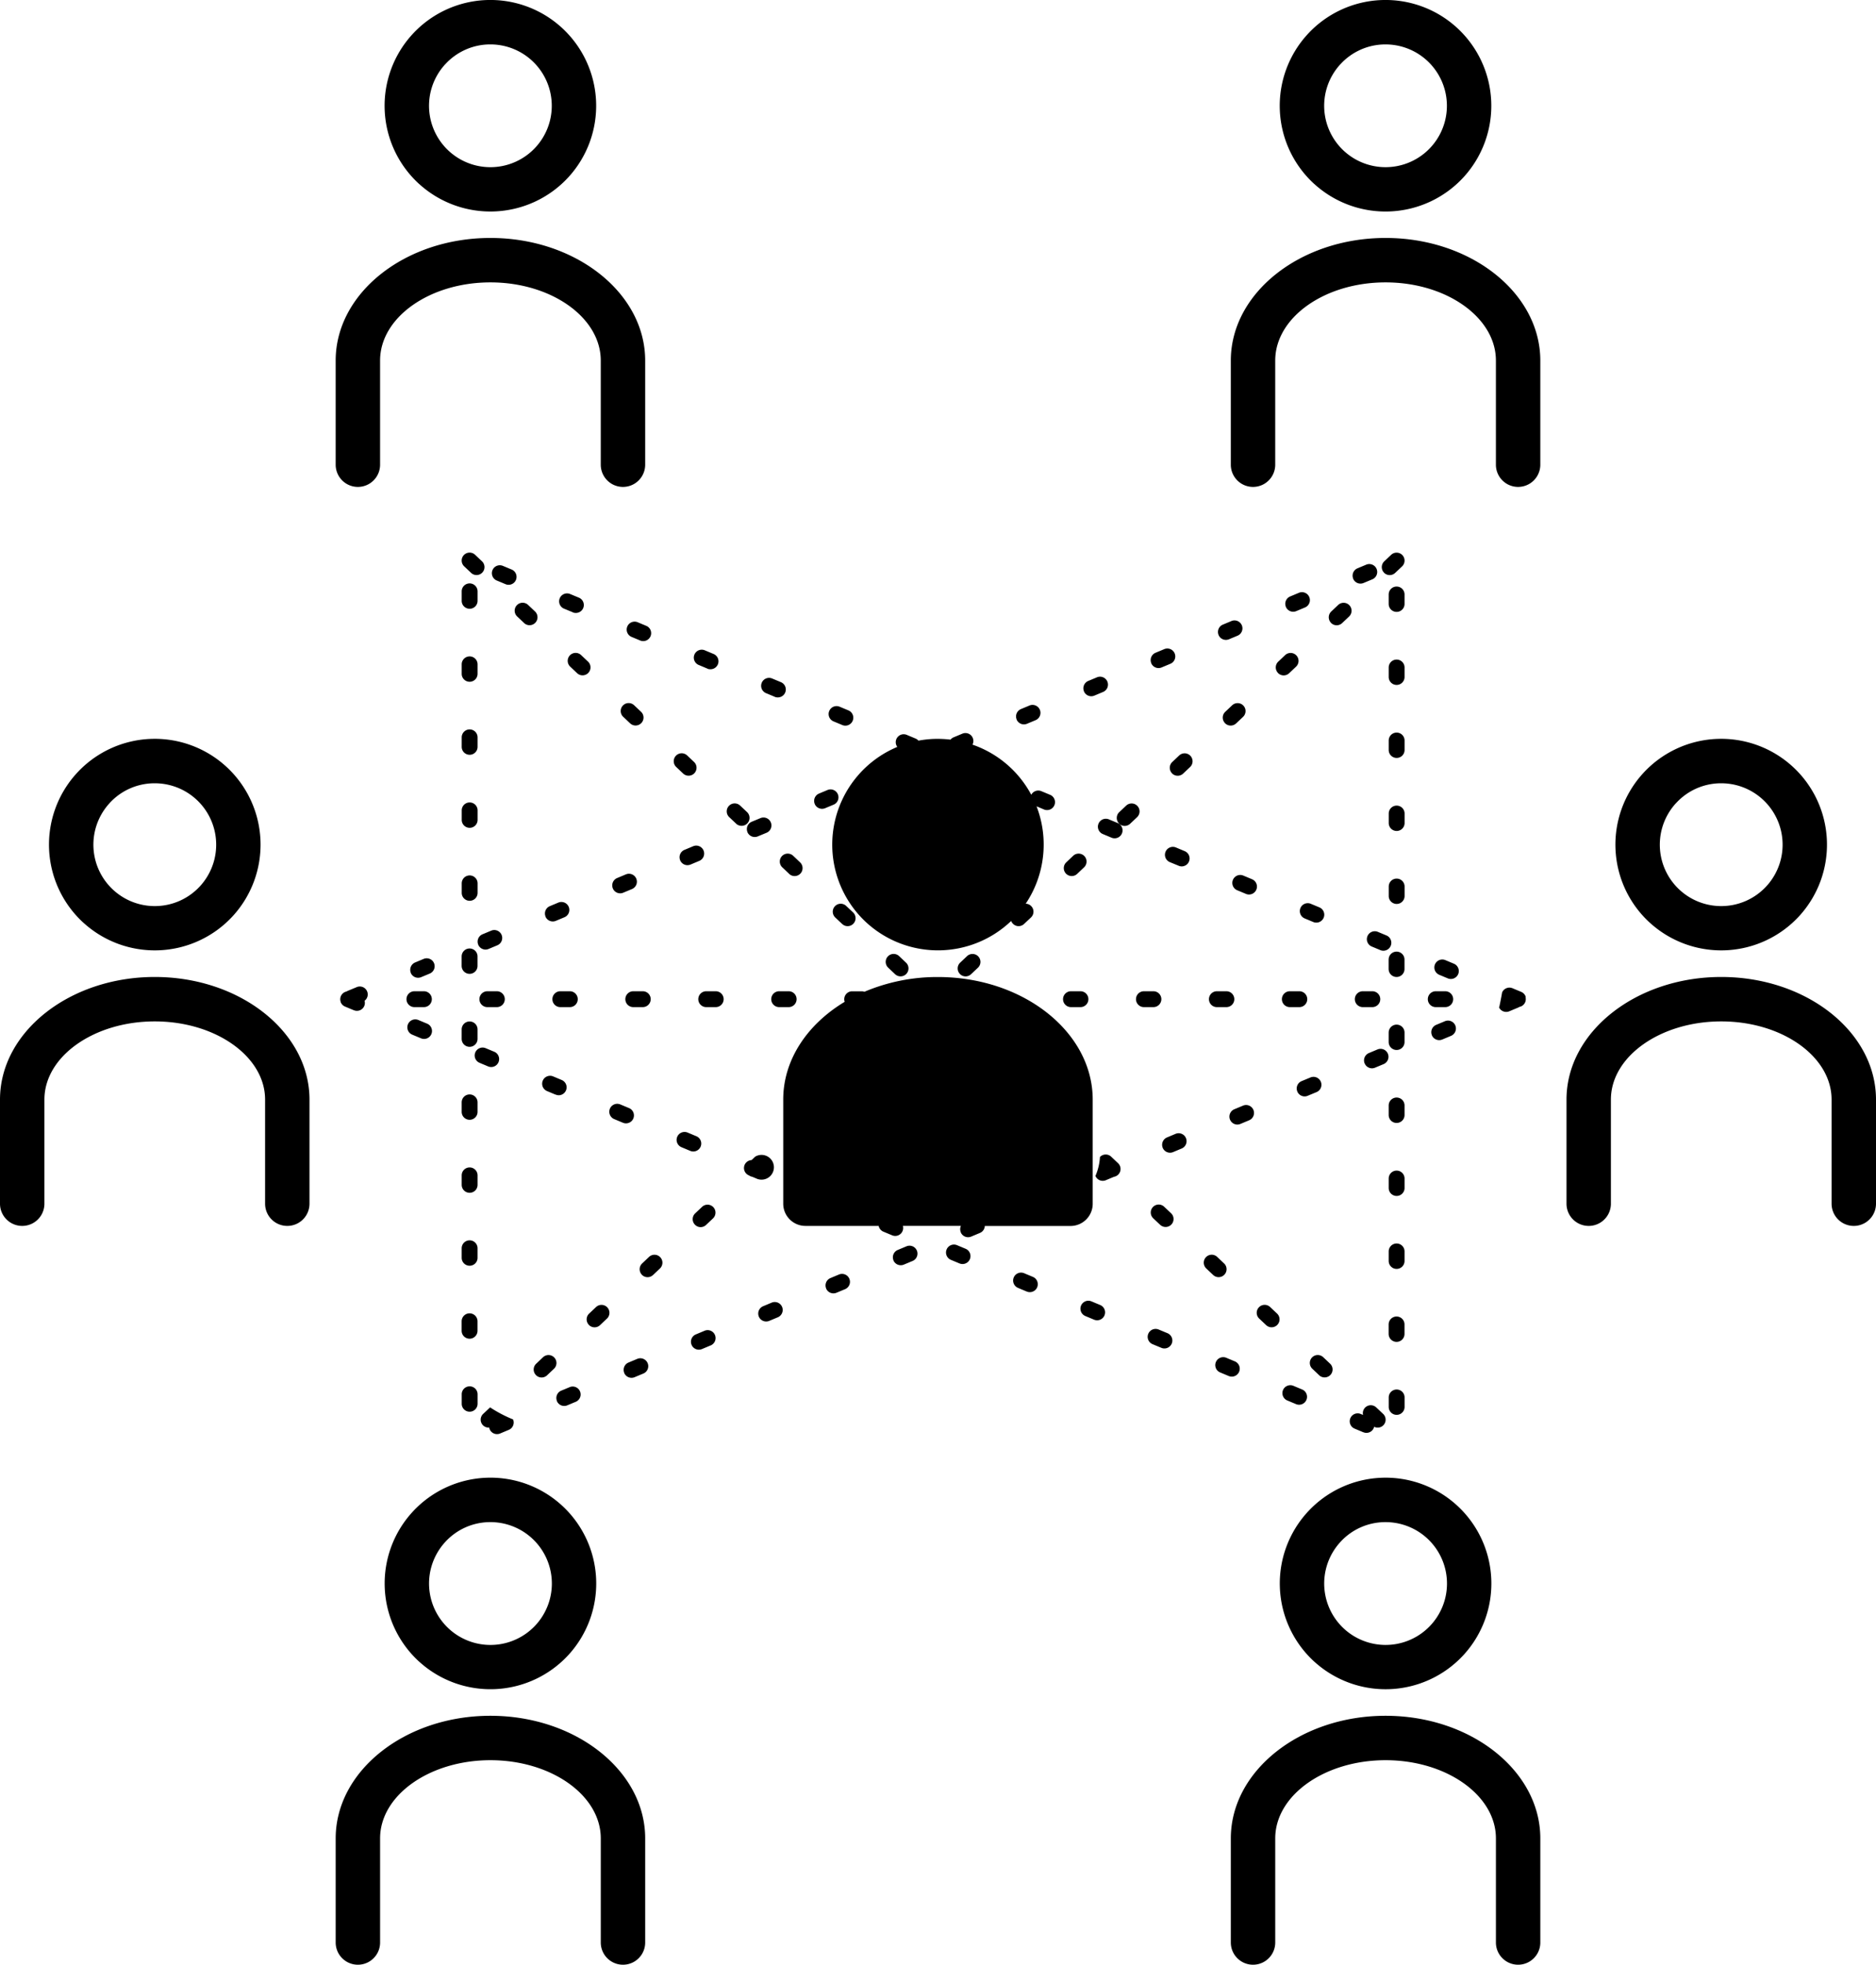 <svg xmlns="http://www.w3.org/2000/svg" width="178.087" height="186.467" viewBox="0 0 178.087 186.467">
    <path id="シェイプ_666" data-name="シェイプ 666" d="M1389.955,540.137v-9.882c0-4.092-4.7-7.421-10.475-7.421s-10.474,3.328-10.474,7.421v9.882a2.108,2.108,0,0,1-4.216,0v-9.882c0-6.416,6.591-11.637,14.69-11.637s14.69,5.221,14.69,11.637v9.882a2.107,2.107,0,1,1-4.215,0Zm-84.975,0v-9.882c0-4.092-4.7-7.421-10.475-7.421s-10.474,3.328-10.474,7.421v9.882a2.108,2.108,0,0,1-4.216,0v-9.882c0-6.416,6.591-11.637,14.69-11.637s14.691,5.221,14.691,11.637v9.882a2.108,2.108,0,1,1-4.216,0Zm67.725-26.663a10.042,10.042,0,1,1,14.186-.634s0,0,0,0a10.054,10.054,0,0,1-14.184.633Zm2.479-11.343a5.828,5.828,0,1,0,4.3-1.892A5.779,5.779,0,0,0,1375.183,502.131Zm10.172,9.286h-.021Zm-97.626,2.056a10.042,10.042,0,1,1,14.186-.634s0,0,0,0a10.054,10.054,0,0,1-14.184.633Zm2.479-11.343a5.829,5.829,0,1,0,4.3-1.892A5.784,5.784,0,0,0,1290.208,502.131Zm10.172,9.286h-.021Zm-5.948-19.993a.753.753,0,0,1-.046-.155l-.055,0a.753.753,0,0,1-.517-1.3l.658-.62a12.479,12.479,0,0,0,2.182,1.145.754.754,0,0,1-.4.986l-.832.349a.77.77,0,0,1-.291.058A.757.757,0,0,1,1294.431,491.423Zm82.939.291-.832-.349a.753.753,0,1,1,.581-1.39l.221.093a.753.753,0,0,1,1.249-.719l.658.62a.753.753,0,0,1-.854,1.221.773.773,0,0,1-.038.119.752.752,0,0,1-.986.4Zm2.407-2.409v-.9a.753.753,0,1,1,1.506,0v.9a.753.753,0,1,1-1.506,0Zm-88-.3v-.9a.753.753,0,0,1,1.507,0v.9a.753.753,0,0,1-1.507,0Zm9.042-.255a.755.755,0,0,1,.4-.986l.833-.348a.754.754,0,0,1,.581,1.39l-.834.348a.753.753,0,0,1-.985-.4Zm70.16.29-.832-.348a.753.753,0,1,1,.581-1.39l.832.348a.753.753,0,1,1-.581,1.39Zm-63.771-2.961a.754.754,0,0,1,.4-.986l.834-.348a.753.753,0,1,1,.581,1.39l-.834.349a.754.754,0,0,1-.985-.4Zm65.972.224-.655-.62a.753.753,0,0,1,1.032-1.1l.656.621a.753.753,0,0,1-.517,1.3A.744.744,0,0,1,1373.181,486.306Zm-74.366-.031a.754.754,0,0,1,.031-1.065l.655-.621a.753.753,0,0,1,1.033,1.1l-.655.62a.745.745,0,0,1-.517.205A.753.753,0,0,1,1298.815,486.275Zm65.777.1-.834-.348a.754.754,0,0,1,.581-1.391l.833.348a.753.753,0,1,1-.58,1.391Zm-50.993-2.961a.753.753,0,0,1,.4-.986l.834-.349a.753.753,0,1,1,.581,1.391l-.834.349a.767.767,0,0,1-.29.058A.752.752,0,0,1,1313.6,483.412Zm44.6.288-.833-.346a.753.753,0,1,1,.577-1.391l.833.346a.753.753,0,0,1-.288,1.448A.737.737,0,0,1,1358.2,483.7Zm21.572-1.321v-.9a.753.753,0,1,1,1.506,0v.9a.753.753,0,1,1-1.506,0Zm-88-.3v-.9a.753.753,0,0,1,1.507,0v.9a.753.753,0,0,1-1.507,0Zm76.372-.536-.658-.62a.753.753,0,0,1,1.033-1.1l.658.621a.753.753,0,0,1-1.033,1.1Zm-64.3-.031a.754.754,0,0,1,.031-1.065l.658-.621a.753.753,0,1,1,1.032,1.1l-.657.62a.754.754,0,0,1-1.065-.031Zm16.142-.777a.754.754,0,0,1,.405-.986l.833-.348a.754.754,0,0,1,.581,1.391l-.834.348a.755.755,0,0,1-.985-.4Zm31.825.291-.834-.348a.753.753,0,1,1,.58-1.391l.834.348a.753.753,0,1,1-.581,1.39Zm-25.435-2.961a.753.753,0,0,1,.4-.985l.834-.349a.754.754,0,0,1,.581,1.391l-.834.348a.753.753,0,0,1-.985-.4Zm19.045.291-.834-.349a.753.753,0,0,1,.58-1.39l.834.348a.753.753,0,0,1-.58,1.391Zm17.694-1.571-.655-.62a.753.753,0,0,1,1.032-1.1l.656.621a.753.753,0,0,1-1.033,1.1Zm-54.239-.031a.754.754,0,0,1,.031-1.065l.655-.621a.753.753,0,0,1,1.033,1.1l-.655.62a.754.754,0,0,1-1.065-.031Zm70.9-1.3v-.905a.753.753,0,1,1,1.506,0v.905a.753.753,0,0,1-1.506,0Zm-88-.3v-.905a.753.753,0,0,1,1.507,0v.905a.753.753,0,0,1-1.507,0Zm40.991.243a.754.754,0,0,1,.4-.986l.834-.348a.753.753,0,1,1,.58,1.39l-.834.348a.755.755,0,0,1-.984-.4Zm6.265.29-.834-.348a.754.754,0,0,1,.581-1.391l.834.349a.753.753,0,1,1-.581,1.39Zm.124-2.961a.754.754,0,0,1,.011-.6h-5.508a.754.754,0,0,1-1.017.895l-.833-.348a.752.752,0,0,1-.448-.546h-6.952a2.109,2.109,0,0,1-2.109-2.108v-9.882c0-3.783,2.292-7.151,5.834-9.278a.753.753,0,0,1,.71-1h.9a.75.75,0,0,1,.261.047,17.707,17.707,0,0,1,6.984-1.4c8.1,0,14.69,5.221,14.69,11.637v9.882a2.108,2.108,0,0,1-2.108,2.108h-8.135a.751.751,0,0,1-.462.66l-.834.349a.755.755,0,0,1-.985-.4Zm18.929-.7-.658-.621a.753.753,0,0,1,1.033-1.1l.658.621a.753.753,0,0,1,.031,1.064.744.744,0,0,1-.547.237A.753.753,0,0,1,1358.087,472.027ZM1313.91,472a.753.753,0,0,1,.031-1.064l.658-.621a.753.753,0,0,1,1.032,1.1l-.657.621a.754.754,0,0,1-.517.205A.746.746,0,0,1,1313.91,472Zm107.91-1.981v-9.882c0-4.092-4.7-7.421-10.474-7.421s-10.475,3.328-10.475,7.421v9.882a2.108,2.108,0,1,1-4.216,0v-9.882c0-6.416,6.591-11.637,14.691-11.637s14.69,5.221,14.69,11.637v9.882a2.108,2.108,0,1,1-4.216,0Zm-148.706,0v-9.882c0-4.092-4.7-7.421-10.475-7.421s-10.474,3.328-10.474,7.421v9.882a2.108,2.108,0,0,1-4.216,0v-9.882c0-6.416,6.591-11.637,14.69-11.637s14.69,5.221,14.69,11.637v9.882a2.107,2.107,0,1,1-4.215,0Zm106.663-1.49v-.9a.753.753,0,1,1,1.506,0v.9a.753.753,0,1,1-1.506,0Zm-88-.3v-.9a.753.753,0,0,1,1.507,0v.9a.753.753,0,0,1-1.507,0Zm60.16-.844a5.226,5.226,0,0,0,.429-1.8.755.755,0,0,1,1.064-.031l.656.621a.753.753,0,0,1-.39,1.29l-.773.325a.771.771,0,0,1-.291.058A.755.755,0,0,1,1351.938,467.384Zm-32.073.291-.5-.211a.751.751,0,0,1-.306-.128l-.023-.01a.754.754,0,0,1,.258-1.448l.342-.324a1.175,1.175,0,1,1,.234,2.121Zm38.462-2.961a.756.756,0,0,1,.405-.986l.832-.348a.754.754,0,0,1,.581,1.391l-.832.348a.753.753,0,0,1-.986-.4Zm-44.852.29-.832-.348a.753.753,0,1,1,.581-1.391l.832.349a.753.753,0,1,1-.581,1.39Zm51.241-2.961a.754.754,0,0,1,.4-.986l.834-.348a.753.753,0,1,1,.58,1.39l-.833.349a.771.771,0,0,1-.291.058A.753.753,0,0,1,1364.715,462.042Zm-57.63.291-.833-.348a.753.753,0,0,1,.581-1.391l.832.348a.753.753,0,1,1-.58,1.391Zm72.691-.734v-.905a.753.753,0,1,1,1.506,0v.905a.753.753,0,1,1-1.506,0Zm-88-.3v-.9a.753.753,0,0,1,1.507,0v.9a.753.753,0,0,1-1.507,0Zm79.326-1.932a.754.754,0,0,1,.407-.984l.834-.346a.753.753,0,1,1,.577,1.391l-.834.346a.737.737,0,0,1-.288.059A.753.753,0,0,1,1371.1,459.367Zm-70.409.3-.833-.349a.754.754,0,0,1,.581-1.391l.832.349a.753.753,0,0,1-.29,1.448A.768.768,0,0,1,1300.7,459.662Zm76.8-2.964a.753.753,0,0,1,.405-.985l.833-.349a.754.754,0,0,1,.581,1.391l-.834.349a.767.767,0,0,1-.291.058A.753.753,0,0,1,1377.494,456.7Zm-83.187.291-.833-.349a.753.753,0,1,1,.58-1.39l.834.348a.754.754,0,0,1-.581,1.391Zm85.469-2.32v-.9a.753.753,0,1,1,1.506,0v.9a.753.753,0,1,1-1.506,0Zm-88-.3v-.9a.753.753,0,0,1,1.507,0v.9a.753.753,0,0,1-1.507,0Zm92.106-.344a.753.753,0,0,1,.4-.986l.834-.349a.753.753,0,1,1,.58,1.39l-.833.348a.753.753,0,0,1-.985-.4Zm-95.966.29-.834-.348a.753.753,0,0,1,.58-1.391l.834.348a.753.753,0,1,1-.58,1.391Zm102.356-2.961a32.973,32.973,0,0,0,.272-1.392.754.754,0,0,1,.986-.4l.833.348h0a.749.749,0,0,1,.417.449v0l0,.01,0,.008,0,.008,0,.01,0,.006,0,.012v.005l0,.012v.006l0,.011,0,.011v.007a.75.75,0,0,1-.43.818l-.005,0-.012.005-.007,0a.768.768,0,0,1-.139.043.747.747,0,0,1-.13.071l-.834.348a.754.754,0,0,1-.985-.4Zm-108.746.291-.834-.349h0a.748.748,0,0,1-.4-.415l0,0,0-.008,0-.012h0a.75.75,0,0,1,.067-.645l.007-.012v0a.754.754,0,0,1,.484-.333,1.03,1.03,0,0,1,.137-.072l.834-.346a.753.753,0,0,1,.736,1.3.742.742,0,0,1-.029.495.752.752,0,0,1-.985.4Zm102.719-.291a.753.753,0,0,1,0-1.507h.9a.753.753,0,0,1,0,1.507Zm-6.927,0a.753.753,0,0,1,0-1.507h.905a.753.753,0,0,1,0,1.507Zm-6.925,0a.753.753,0,0,1,0-1.507h.9a.753.753,0,0,1,0,1.507Zm-6.925,0a.753.753,0,0,1,0-1.507h.9a.753.753,0,1,1,0,1.507Zm-6.926,0a.753.753,0,0,1,0-1.507h.9a.753.753,0,0,1,0,1.507Zm-6.925,0a.753.753,0,0,1,0-1.507h.9a.753.753,0,1,1,0,1.507Zm-27.7,0a.753.753,0,0,1,0-1.507h.9a.753.753,0,0,1,0,1.507Zm-6.925,0a.753.753,0,1,1,0-1.507h.9a.753.753,0,1,1,0,1.507Zm-6.925,0a.753.753,0,1,1,0-1.507h.9a.753.753,0,0,1,0,1.507Zm-6.925,0a.753.753,0,1,1,0-1.507h.9a.753.753,0,1,1,0,1.507Zm-6.927,0a.753.753,0,0,1,0-1.507h.9a.753.753,0,0,1,0,1.507Zm-6.925,0a.753.753,0,1,1,0-1.507h.9a.753.753,0,0,1,0,1.507Zm98.1-2.729-.834-.348a.754.754,0,0,1,.581-1.391l.833.349a.753.753,0,1,1-.581,1.39Zm-98.439-.52a.755.755,0,0,1,.4-.986l.833-.348a.754.754,0,0,1,.581,1.391l-.834.348a.753.753,0,0,1-.985-.4Zm92.821-.365v-.9a.753.753,0,1,1,1.506,0v.9a.753.753,0,1,1-1.506,0Zm-40.706.458a.753.753,0,0,1,.031-1.064l.656-.621a.753.753,0,0,1,1.032,1.1l-.655.62a.753.753,0,0,1-1.065-.032Zm-6.144.032-.655-.62a.753.753,0,0,1,1.032-1.1l.656.621a.753.753,0,0,1-1.033,1.1Zm-41.148-.787v-.9a.753.753,0,0,1,1.507,0v.9a.753.753,0,0,1-1.507,0ZM1379,445.958l-.833-.348a.753.753,0,1,1,.581-1.391l.834.348a.754.754,0,0,1-.581,1.391Zm25.565-2.606a10.042,10.042,0,1,1,14.186-.635s0,0,0,0a10.054,10.054,0,0,1-14.184.633Zm2.479-11.343a5.828,5.828,0,1,0,4.3-1.892A5.781,5.781,0,0,0,1407.049,432.009Zm10.171,9.286h-.02Zm-87,2.057a10.052,10.052,0,0,1,2.914-16.686.754.754,0,0,1,.895-1.145l.834.349a.746.746,0,0,1,.278.2,10.193,10.193,0,0,1,1.407-.161,10.625,10.625,0,0,1,1.637.066.747.747,0,0,1,.294-.219l.834-.348a.753.753,0,0,1,.958,1.042,10.034,10.034,0,0,1,5.58,4.758.754.754,0,0,1,.957-.343l.834.348a.753.753,0,0,1-.291,1.448.767.767,0,0,1-.291-.058l-.707-.3a10.077,10.077,0,0,1-1.031,9.244.745.745,0,0,1,.534.238.754.754,0,0,1-.031,1.065l-.658.62a.753.753,0,0,1-1.223-.287,10.056,10.056,0,0,1-13.727.165Zm12.651-2.057h-.021Zm-87,2.057a10.042,10.042,0,1,1,14.186-.635s0,0,0,0a10.054,10.054,0,0,1-14.184.633Zm2.479-11.343a5.828,5.828,0,1,0,4.3-1.892A5.784,5.784,0,0,0,1258.342,432.009Zm10.172,9.286h-.021Zm24.831,4.142a.754.754,0,0,1,.4-.986l.832-.348a.753.753,0,1,1,.581,1.39l-.832.349a.771.771,0,0,1-.291.058A.755.755,0,0,1,1293.345,445.437Zm34.55-1.963-.658-.62a.753.753,0,0,1,1.033-1.1l.658.62a.754.754,0,0,1,.031,1.065.744.744,0,0,1-.547.237A.753.753,0,0,1,1327.9,443.474Zm44.722-.189-.832-.347a.753.753,0,0,1,.576-1.391l.833.347a.753.753,0,0,1-.289,1.448A.736.736,0,0,1,1372.617,443.285Zm-72.882-.518a.755.755,0,0,1,.4-.986l.832-.348a.754.754,0,0,1,.581,1.391l-.833.348a.752.752,0,0,1-.985-.4Zm80.042-1.951v-.9a.753.753,0,1,1,1.506,0v.9a.753.753,0,1,1-1.506,0Zm-88-.3v-.9a.753.753,0,0,1,1.507,0v.9a.753.753,0,0,1-1.507,0Zm74.447.1-.832-.348a.753.753,0,1,1,.58-1.391l.832.348a.753.753,0,0,1-.581,1.391Zm-60.1-.519a.755.755,0,0,1,.405-.986l.832-.348a.753.753,0,1,1,.581,1.391l-.832.348a.752.752,0,0,1-.985-.4Zm43.013-1.409a.754.754,0,0,1,.027-1.065l.655-.623a.753.753,0,0,1,1.038,1.092l-.656.623a.753.753,0,0,1-1.064-.027Zm-26.276.027-.656-.623a.753.753,0,0,1,1.038-1.092l.655.623a.753.753,0,0,1-.518,1.3A.747.747,0,0,1,1322.86,438.714Zm36.975-.77L1359,437.6a.753.753,0,1,1,.58-1.391l.833.349a.753.753,0,0,1-.291,1.448A.771.771,0,0,1,1359.835,437.945Zm-47.321-.519a.754.754,0,0,1,.4-.986l.833-.349a.753.753,0,1,1,.58,1.391l-.832.349a.768.768,0,0,1-.291.058A.754.754,0,0,1,1312.514,437.425Zm40.931-2.152-.832-.348a.754.754,0,0,1,.581-1.391l.832.348a.754.754,0,1,1-.581,1.391Zm-34.544-.523a.754.754,0,0,1,.407-.984l.834-.347a.753.753,0,0,1,.577,1.391l-.834.346a.736.736,0,0,1-.289.058A.751.751,0,0,1,1318.9,434.75Zm60.875-.861v-.9a.753.753,0,1,1,1.506,0v.9a.753.753,0,1,1-1.506,0Zm-88-.3v-.9a.753.753,0,0,1,1.507,0v.9a.753.753,0,0,1-1.507,0Zm62.387.332a.754.754,0,0,1,.031-1.064l.658-.621a.753.753,0,0,1,1.033,1.1l-.658.621a.753.753,0,0,1-1.065-.031Zm-36.334.031-.658-.621a.753.753,0,0,1,1.033-1.1l.658.621a.753.753,0,0,1,.031,1.064.744.744,0,0,1-.547.237A.753.753,0,0,1,1317.831,433.956Zm7.46-1.874a.753.753,0,0,1,.405-.986l.833-.349a.754.754,0,0,1,.581,1.39l-.834.349a.772.772,0,0,1-.291.058A.754.754,0,0,1,1325.291,432.082Zm33.907-2.916a.754.754,0,0,1,.031-1.065l.656-.62a.753.753,0,0,1,1.033,1.1l-.656.62a.753.753,0,0,1-1.065-.031Zm-46.4.031-.656-.62a.753.753,0,0,1,1.033-1.1l.656.62a.753.753,0,1,1-1.033,1.1Zm66.978-2.235v-.9a.753.753,0,1,1,1.506,0v.9a.753.753,0,1,1-1.506,0Zm-88-.3v-.9a.753.753,0,0,1,1.507,0v.9a.753.753,0,0,1-1.507,0Zm36.111-2.077-.834-.348a.754.754,0,0,1,.581-1.391l.834.348a.754.754,0,1,1-.581,1.391Zm36.34-.183a.753.753,0,0,1,.031-1.064l.658-.621a.753.753,0,0,1,1.032,1.1l-.657.621a.753.753,0,0,1-1.065-.031Zm-56.461.031-.658-.621a.753.753,0,0,1,1.033-1.1l.658.621a.753.753,0,0,1-1.033,1.1Zm36.693-.367a.754.754,0,0,1,.4-.986l.833-.348a.754.754,0,0,1,.581,1.391l-.834.348a.753.753,0,0,1-.985-.4Zm-22.962-2.152-.833-.349a.753.753,0,1,1,.581-1.39l.834.348a.753.753,0,0,1-.291,1.448A.772.772,0,0,1,1321.5,421.918Zm29.352-.519a.754.754,0,0,1,.4-.985l.834-.348a.753.753,0,1,1,.58,1.39l-.833.349a.752.752,0,0,1-.985-.405Zm28.926-1.363v-.9a.753.753,0,0,1,1.506,0v.9a.753.753,0,1,1-1.506,0Zm-88-.3v-.9a.753.753,0,0,1,1.507,0v.9a.753.753,0,0,1-1.507,0Zm77.484-.092a.754.754,0,0,1,.031-1.064l.656-.621a.753.753,0,0,1,1.032,1.1l-.655.621a.753.753,0,0,1-1.065-.031Zm-66.527.031-.656-.621a.753.753,0,0,1,1.033-1.1l.656.621a.753.753,0,0,1-1.033,1.1Zm12.374-.431-.833-.349a.753.753,0,0,1,.581-1.391l.834.349a.753.753,0,0,1-.291,1.448A.774.774,0,0,1,1315.109,419.248Zm42.132-.519a.754.754,0,0,1,.4-.986l.834-.347a.753.753,0,1,1,.581,1.39l-.834.348a.752.752,0,0,1-.985-.4Zm-48.521-2.152-.834-.348a.754.754,0,0,1,.581-1.391l.833.348a.753.753,0,0,1-.581,1.391Zm54.91-.521a.754.754,0,0,1,.405-.986l.833-.348a.754.754,0,0,1,.581,1.391l-.834.348a.755.755,0,0,1-.985-.4Zm10.663-1.166a.754.754,0,0,1,.031-1.064l.658-.623a.753.753,0,1,1,1.033,1.1l-.658.623a.753.753,0,0,1-1.065-.031Zm-76.589.031-.658-.623a.753.753,0,0,1,1.033-1.1l.658.623a.753.753,0,0,1-1.033,1.1Zm4.629-1.017-.834-.346a.753.753,0,1,1,.577-1.391l.833.347a.753.753,0,0,1-.288,1.448A.733.733,0,0,1,1302.332,413.9Zm77.444-.795v-.9a.753.753,0,1,1,1.506,0v.9a.753.753,0,1,1-1.506,0Zm-9.757.276a.753.753,0,0,1,.4-.986l.834-.349a.753.753,0,1,1,.58,1.391l-.833.348a.739.739,0,0,1-.291.059A.753.753,0,0,1,1370.02,413.385Zm-78.242-.573v-.9a.753.753,0,0,1,1.507,0v.9a.753.753,0,0,1-1.507,0Zm4.163-1.579-.834-.348a.753.753,0,1,1,.581-1.391l.834.348a.753.753,0,0,1-.58,1.391Zm80.469-.519a.754.754,0,0,1,.4-.986l.834-.348a.753.753,0,1,1,.58,1.391l-.833.348a.752.752,0,0,1-.985-.4Zm2.916-.585a.754.754,0,0,1,.031-1.064l.656-.621a.753.753,0,0,1,1.033,1.1l-.656.62a.753.753,0,0,1-1.065-.031Zm-86.655.031-.656-.62a.753.753,0,0,1,1.033-1.1l.656.621a.753.753,0,0,1-1.033,1.1Zm97.284-10.267v-9.882c0-4.092-4.7-7.421-10.475-7.421s-10.474,3.328-10.474,7.421v9.882a2.108,2.108,0,0,1-4.216,0v-9.882c0-6.417,6.591-11.638,14.69-11.638s14.69,5.221,14.69,11.638v9.882a2.107,2.107,0,1,1-4.215,0Zm-84.975,0v-9.882c0-4.092-4.7-7.421-10.475-7.421s-10.474,3.328-10.474,7.421v9.882a2.108,2.108,0,1,1-4.216,0v-9.882c0-6.417,6.591-11.638,14.69-11.638s14.691,5.221,14.691,11.638v9.882a2.108,2.108,0,1,1-4.216,0ZM1372.7,373.23a10.042,10.042,0,1,1,14.186-.635s0,0,0,0a10.054,10.054,0,0,1-14.184.633Zm2.479-11.343a5.825,5.825,0,1,0,4.3-1.893A5.779,5.779,0,0,0,1375.183,361.887Zm10.172,9.286h-.021Zm-97.626,2.056a10.042,10.042,0,1,1,14.186-.635s0,0,0,0a10.054,10.054,0,0,1-14.184.633Zm2.479-11.343a5.826,5.826,0,1,0,4.3-1.893A5.783,5.783,0,0,0,1290.208,361.887Zm10.172,9.286h-.021Z" transform="translate(-1247.949 -355.778)"/>
</svg>
